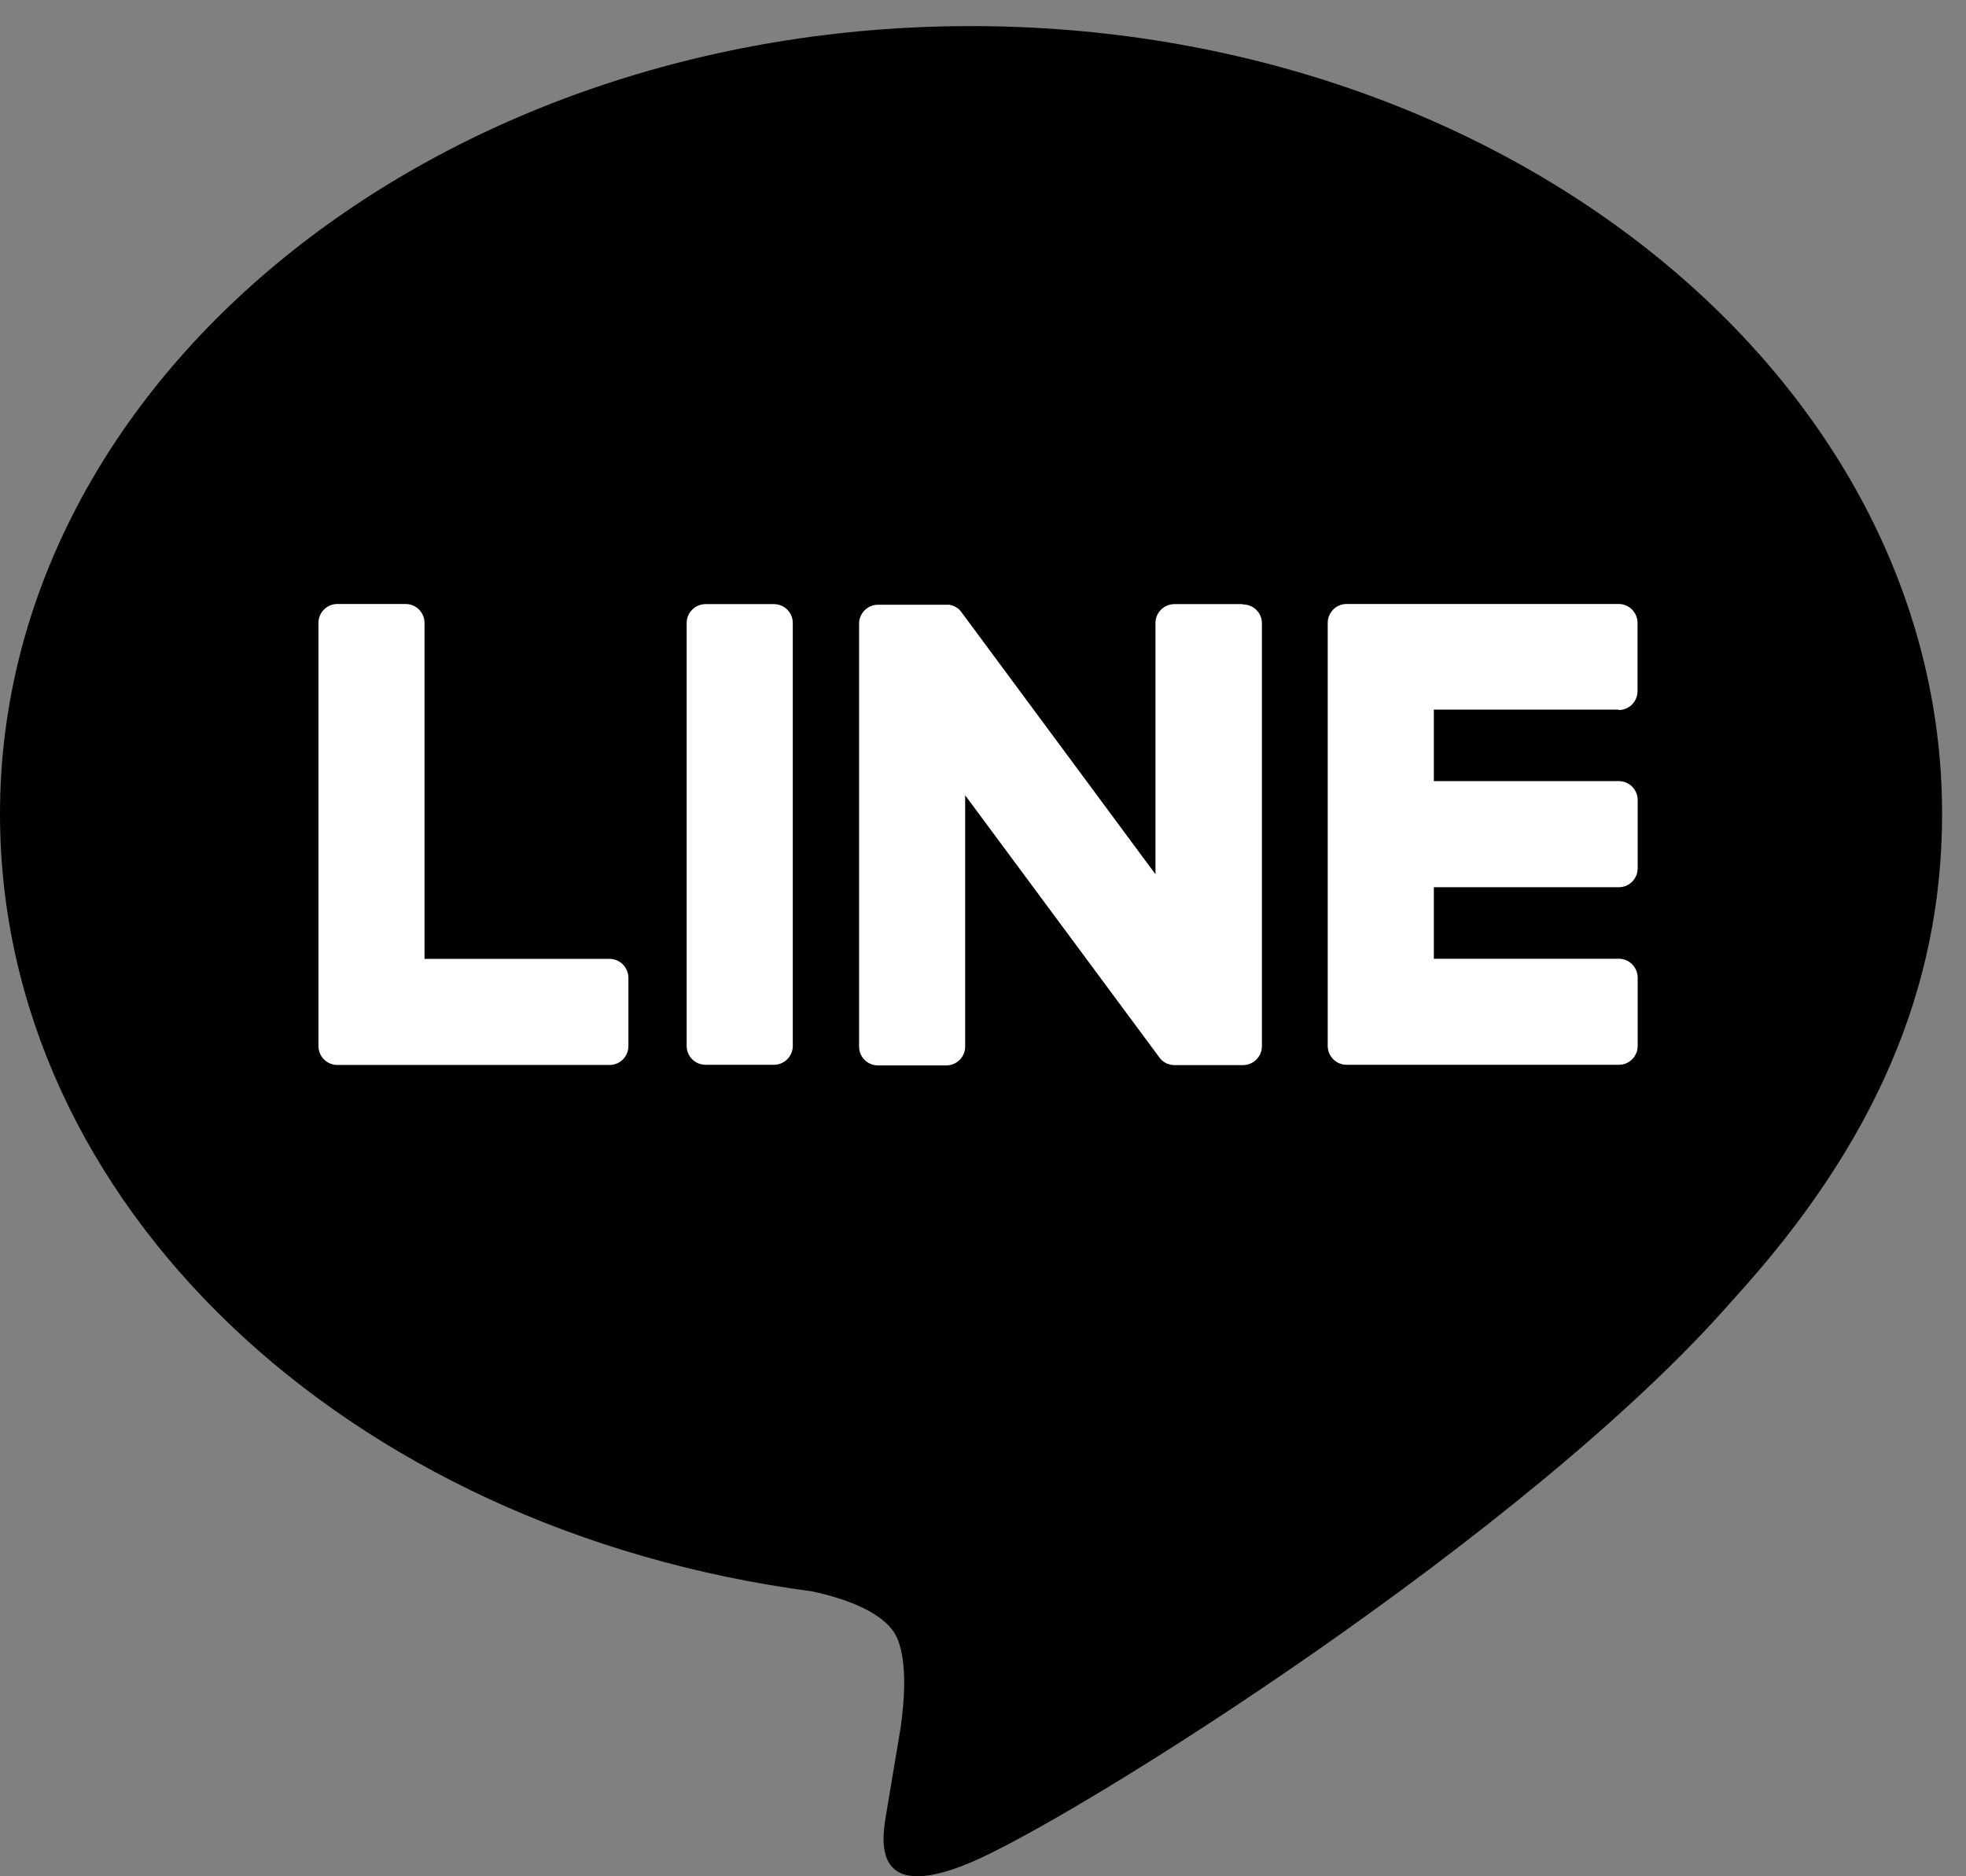 <svg width="44" height="42" viewBox="0 0 44 42" fill="none" xmlns="http://www.w3.org/2000/svg">
    <rect x="0" y="0" width="44" height="42" fill="#808080" stroke="none"/>
    <path d="M43.465 18.22C43.465 8.495 33.715 0.584 21.733 0.584C9.75 0.584 0 8.495 0 18.22C0 26.938 7.731 34.241 18.174 35.622C18.882 35.774 19.845 36.088 20.09 36.695C20.311 37.244 20.235 38.107 20.159 38.659C20.159 38.659 19.904 40.191 19.848 40.519C19.755 41.068 19.41 42.669 21.729 41.689C24.048 40.712 34.243 34.321 38.806 29.071C41.957 25.616 43.465 22.113 43.465 18.22" fill="black"/>
    <path d="M17.318 13.523H15.793C15.558 13.523 15.368 13.713 15.368 13.944V23.414C15.368 23.649 15.558 23.835 15.793 23.835H17.318C17.553 23.835 17.743 23.645 17.743 23.414V13.944C17.743 13.709 17.553 13.523 17.318 13.523" fill="white"/>
    <path d="M27.81 13.523H26.285C26.05 13.523 25.86 13.713 25.86 13.944V19.57L21.522 13.709C21.522 13.709 21.501 13.682 21.488 13.668C21.481 13.658 21.47 13.651 21.463 13.64C21.463 13.64 21.46 13.637 21.456 13.633C21.45 13.627 21.443 13.62 21.432 13.616C21.432 13.616 21.425 13.609 21.422 13.609C21.415 13.606 21.408 13.599 21.401 13.595C21.398 13.595 21.394 13.592 21.387 13.588C21.381 13.585 21.374 13.578 21.363 13.575C21.36 13.575 21.353 13.571 21.349 13.568C21.343 13.568 21.332 13.561 21.325 13.557C21.322 13.557 21.315 13.557 21.311 13.554C21.305 13.554 21.294 13.547 21.287 13.547C21.284 13.547 21.277 13.547 21.273 13.544C21.267 13.544 21.256 13.54 21.249 13.537C21.242 13.537 21.239 13.537 21.232 13.537C21.225 13.537 21.218 13.537 21.211 13.537C21.204 13.537 21.198 13.537 21.191 13.537C21.187 13.537 21.18 13.537 21.177 13.537H19.651C19.417 13.537 19.227 13.727 19.227 13.958V23.428C19.227 23.663 19.417 23.849 19.651 23.849H21.177C21.412 23.849 21.601 23.659 21.601 23.428V17.802L25.947 23.67C25.978 23.711 26.012 23.746 26.053 23.773C26.053 23.773 26.053 23.773 26.057 23.773C26.064 23.78 26.074 23.784 26.085 23.791C26.088 23.791 26.091 23.794 26.095 23.797C26.102 23.797 26.109 23.804 26.116 23.808C26.122 23.808 26.13 23.815 26.136 23.815C26.14 23.815 26.143 23.815 26.15 23.818C26.16 23.818 26.171 23.825 26.178 23.828C26.178 23.828 26.181 23.828 26.185 23.828C26.219 23.839 26.254 23.842 26.292 23.842H27.817C28.052 23.842 28.242 23.652 28.242 23.421V13.951C28.242 13.716 28.052 13.53 27.817 13.53" fill="white"/>
    <path d="M13.643 21.464H9.501V13.944C9.501 13.709 9.311 13.52 9.077 13.52H7.551C7.317 13.52 7.127 13.709 7.127 13.944V23.414C7.127 23.528 7.172 23.632 7.244 23.708C7.244 23.708 7.244 23.711 7.251 23.715C7.251 23.715 7.254 23.718 7.258 23.721C7.334 23.794 7.437 23.839 7.551 23.839H13.643C13.877 23.839 14.064 23.649 14.064 23.414V21.889C14.064 21.654 13.874 21.464 13.643 21.464" fill="white"/>
    <path d="M36.228 15.894C36.462 15.894 36.649 15.704 36.649 15.47V13.944C36.649 13.709 36.459 13.52 36.228 13.52H30.136C30.023 13.52 29.919 13.564 29.843 13.64C29.843 13.64 29.843 13.64 29.84 13.644C29.84 13.644 29.836 13.647 29.833 13.651C29.76 13.727 29.715 13.83 29.715 13.941V23.411C29.715 23.525 29.76 23.628 29.833 23.704C29.833 23.704 29.836 23.708 29.84 23.711C29.84 23.711 29.843 23.715 29.846 23.718C29.922 23.791 30.026 23.835 30.14 23.835H36.231C36.466 23.835 36.652 23.645 36.652 23.411V21.885C36.652 21.651 36.462 21.461 36.231 21.461H32.09V19.86H36.231C36.466 19.86 36.652 19.67 36.652 19.435V17.91C36.652 17.675 36.462 17.485 36.231 17.485H32.09V15.884H36.231L36.228 15.894Z" fill="white"/>
</svg>
